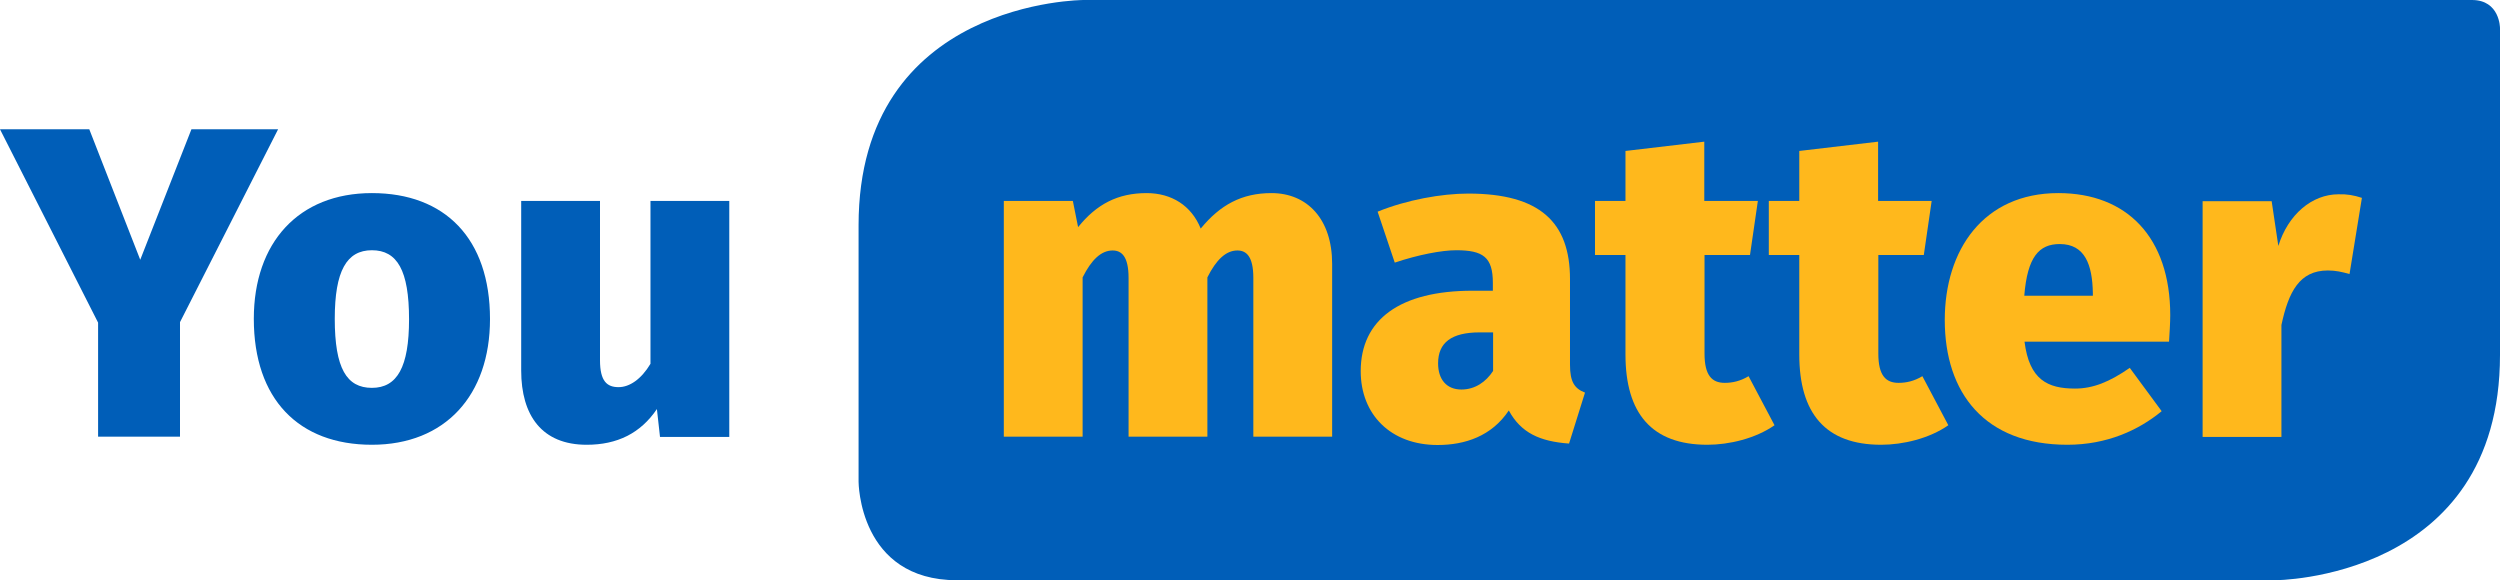 <?xml version="1.0" encoding="utf-8"?>
<!-- Generator: Adobe Illustrator 26.0.0, SVG Export Plug-In . SVG Version: 6.00 Build 0)  -->
<svg version="1.1" xmlns="http://www.w3.org/2000/svg" xmlns:xlink="http://www.w3.org/1999/xlink" x="0px" y="0px" width="1050px"
	 height="243.8px" viewBox="0 0 1050 243.8" style="enable-background:new 0 0 1050 243.8;" xml:space="preserve">
<style type="text/css">
	.st0{fill:#005EB8;}
	.st1{fill:#FFB81C;}
	.st2{fill:#FFFFFF;}
</style>
<g id="Layer_1">
</g>
<g id="Guides">
	<g>
		<path class="st0" d="M1038.2,0h-583c0,0-94.6,0-94.6,94.6v107.7c0,0,0,41.4,41.4,41.4h553.4c0,0,94.6,0,94.6-94.6V11.8
			C1050,11.8,1050,0,1038.2,0"/>
		<path class="st0" d="M75.6,135.3v48.1H41.2v-47.9L0,54.3h37.5l21.4,54.8l21.5-54.8h36.4L75.6,135.3z"/>
		<path class="st0" d="M205.8,134c0,32-18.8,52.8-49.6,52.8c-30.7,0-49.6-19.1-49.6-52.9c0-32,18.8-52.8,49.6-52.8
			C186.9,81.1,205.8,100.2,205.8,134z M140.6,133.9c0,20.8,5,29,15.6,29s15.6-8.7,15.6-28.8c0-20.6-5-29-15.6-29
			S140.6,113.8,140.6,133.9z"/>
		<path class="st0" d="M306.2,183.5h-29l-1.3-11.7c-6.9,10.2-16.7,15-29.5,15c-18.8,0-27.5-12.3-27.5-31.2V84.4h33.1v66.9
			c0,8.9,3,11.3,7.8,11.3c4.6,0,9.5-3.3,13.4-9.8V84.4h33.1V183.5z"/>
		<path class="st1" d="M559.5,110.8v72.6h-33.1v-66.7c0-9.1-3-11.5-6.7-11.5c-4.8,0-8.9,3.9-12.6,11.3v66.9H474v-66.7
			c0-9.1-3-11.5-6.7-11.5c-4.8,0-8.9,3.9-12.6,11.3v66.9h-33.1v-99h29l2.2,11c7.8-9.7,16.7-14.3,28.8-14.3
			c10.4,0,18.8,5.2,22.7,14.9c8.2-10,17.3-14.9,29.7-14.9C549.1,81.1,559.5,92.1,559.5,110.8z"/>
		<path class="st1" d="M665.7,164.9l-6.7,21.4c-12.3-0.9-20.2-4.5-25.3-13.9c-7.2,10.8-18.4,14.5-29.9,14.5
			c-19.7,0-32.3-12.8-32.3-31c0-21.7,16.5-33.8,47-33.8h8.5v-3.3c0-10.8-4.1-13.7-15.4-13.7c-6.1,0-16,1.9-25.8,5.2l-7.2-21.4
			c12.3-5,26.9-7.6,38.1-7.6c30.1,0,42.7,12.1,42.7,35.9v36C659.4,160.4,661.3,163.2,665.7,164.9z M627.1,155.8v-16.2h-5.6
			c-11.9,0-17.5,4.3-17.5,13c0,6.7,3.5,11,9.8,11C619.5,163.6,624.1,160.4,627.1,155.8z"/>
		<path class="st1" d="M745.3,178.6c-8,5.6-19.1,8.2-28.2,8.2c-23.4,0-34.4-13.2-34.4-37.9v-41.8h-12.8V84.4h12.8v-21l33.1-3.9v24.9
			h22.5l-3.3,22.7h-19.1v41.4c0,9.3,3.2,12.3,8.5,12.3c3.2,0,6.5-0.7,10-2.8L745.3,178.6z"/>
		<path class="st1" d="M818.3,178.6c-8,5.6-19.1,8.2-28.2,8.2c-23.4,0-34.4-13.2-34.4-37.9v-41.8h-12.8V84.4h12.8v-21l33.1-3.9v24.9
			h22.5l-3.3,22.7h-19.1v41.4c0,9.3,3.2,12.3,8.5,12.3c3.2,0,6.5-0.7,10-2.8L818.3,178.6z"/>
		<path class="st1" d="M911,143.5h-60.7c2,16,9.7,19.7,21.2,19.7c7.6,0,14.5-2.8,23-8.7l13.4,18.2c-9.7,8-23,14.1-39.6,14.1
			c-34.7,0-51.5-21.7-51.5-52.4c0-29.4,16.2-53.3,47.7-53.3c28.8,0,47,18.6,47,51.3C911.5,135.5,911.2,140.2,911,143.5z M879,123.1
			c-0.2-11.9-3.3-20.6-13.9-20.6c-8.7,0-13.6,5.4-14.9,21.7H879V123.1z"/>
		<path class="st1" d="M992,83.1l-5.2,32c-3.2-0.9-5.8-1.5-9.1-1.5c-11.9,0-16.5,8.9-19.5,22.9v47h-33.1v-99h29l2.8,18.8
			c4.1-13.2,14.1-21.7,25.3-21.7C985.8,81.5,988.6,82,992,83.1z"/>
	</g>
</g>
</svg>
